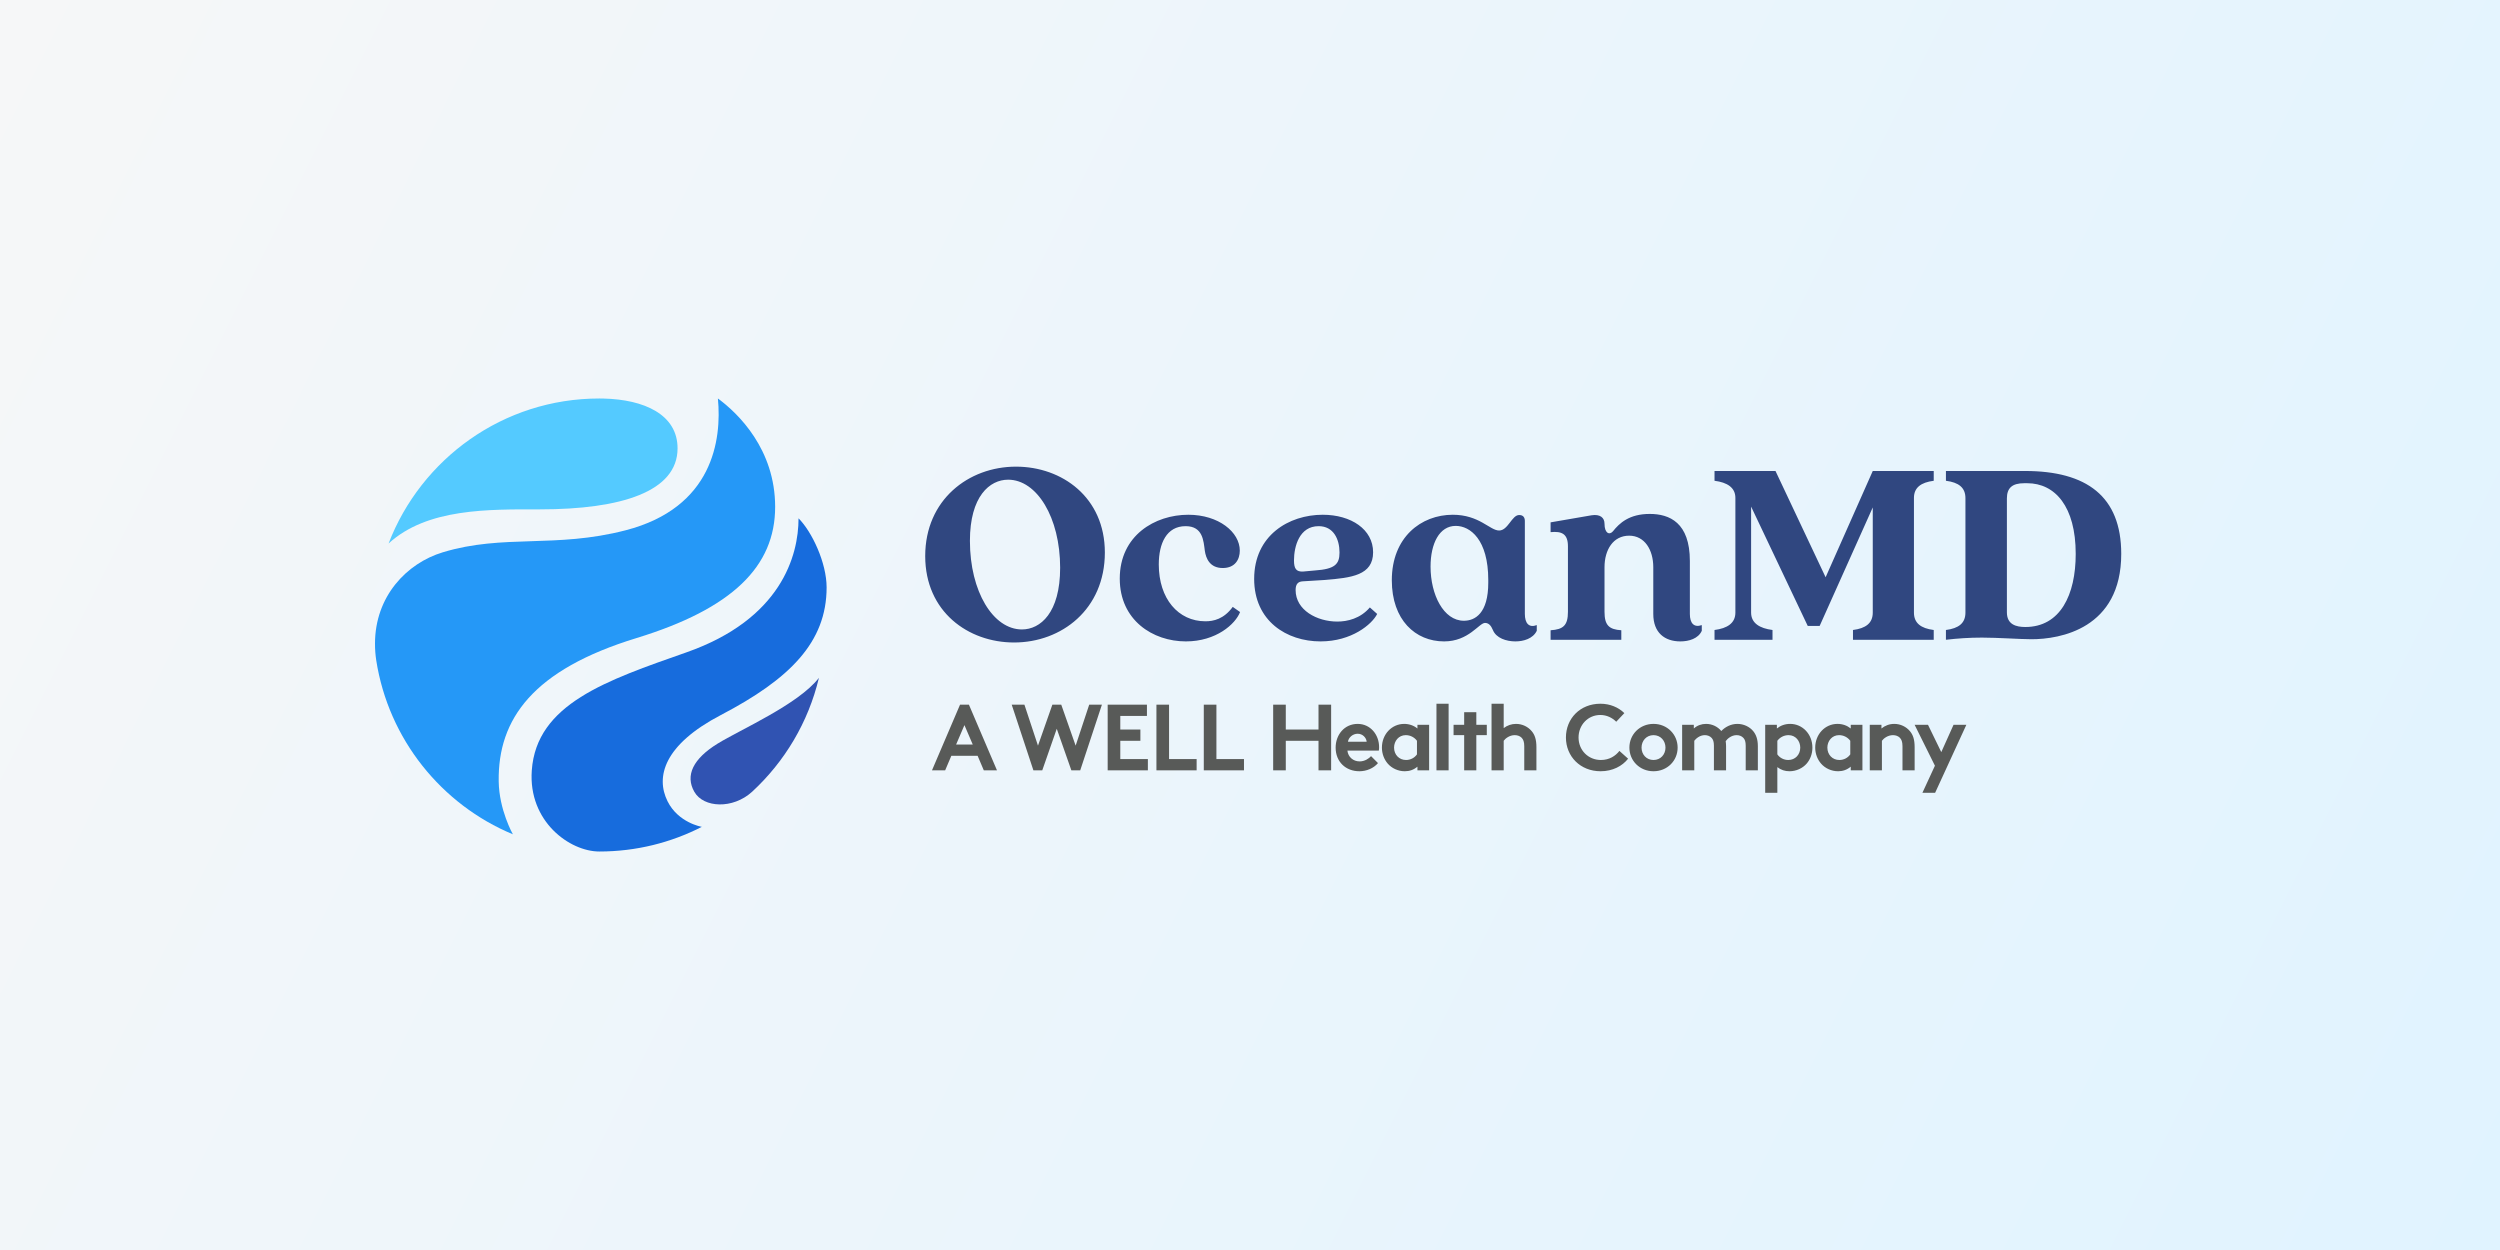 <svg width="400" height="200" viewBox="0 0 400 200" fill="none" xmlns="http://www.w3.org/2000/svg">
<rect x="0" y="0" width="400" height="200" fill="#333333" stroke="none"/>
<g clip-path="url(#clip0_2_46)">
<rect width="400" height="200" fill="white"/>
<rect width="400" height="200" fill="url(#paint0_linear_2_46)"/>
<g clip-path="url(#clip1_2_46)">
<path d="M252.568 117.998C252.568 120.039 254.123 121.599 256.142 121.599C257.504 121.599 258.491 120.939 259.105 120.144L260.496 121.39C259.568 122.575 258.012 123.4 256.098 123.4C252.837 123.4 250.548 121.014 250.548 117.998C250.548 114.982 252.807 112.597 256.068 112.597C257.624 112.597 258.955 113.182 259.897 114.097L258.596 115.478C257.968 114.847 257.085 114.397 256.053 114.397C254.063 114.397 252.568 116.003 252.568 117.998ZM264.562 115.822C266.76 115.822 268.421 117.518 268.421 119.619C268.421 121.72 266.76 123.4 264.562 123.4C262.363 123.4 260.702 121.72 260.702 119.619C260.702 117.518 262.363 115.822 264.562 115.822ZM264.562 121.599C265.698 121.599 266.477 120.714 266.477 119.619C266.477 118.524 265.698 117.623 264.562 117.623C263.425 117.623 262.647 118.524 262.647 119.619C262.647 120.714 263.425 121.599 264.562 121.599ZM269.141 123.25V115.973H271.011V116.558C271.579 116.048 272.267 115.823 272.97 115.823C273.957 115.823 274.84 116.273 275.409 116.963C275.992 116.348 276.904 115.823 277.982 115.823C278.984 115.823 279.941 116.273 280.524 116.993C280.988 117.564 281.257 118.314 281.257 119.394V123.25H279.313V119.319C279.313 118.659 279.178 118.329 278.953 118.073C278.655 117.743 278.236 117.623 277.862 117.623C277.024 117.623 276.366 118.209 276.112 118.583C276.141 118.824 276.172 119.094 276.172 119.394V123.25H274.227V119.319C274.227 118.659 274.092 118.329 273.868 118.073C273.569 117.743 273.15 117.623 272.776 117.623C271.953 117.623 271.355 118.179 271.085 118.524V123.25H269.141V123.25ZM282.431 115.972H284.301V116.558C284.869 116.093 285.602 115.822 286.425 115.822C288.4 115.822 289.985 117.473 289.985 119.619C289.985 120.609 289.641 121.51 289.073 122.169C288.429 122.92 287.397 123.4 286.32 123.4C285.587 123.4 284.959 123.19 284.375 122.74V126.852H282.431V115.972ZM284.375 120.699C284.749 121.239 285.393 121.599 286.125 121.599C287.218 121.599 288.04 120.759 288.04 119.619C288.04 118.569 287.307 117.623 286.171 117.623C285.822 117.622 285.478 117.703 285.166 117.859C284.855 118.016 284.584 118.243 284.375 118.524V120.699ZM297.988 123.25H296.118V122.665C295.52 123.175 294.832 123.4 294.099 123.4C293.022 123.4 292.005 122.92 291.362 122.169C290.793 121.51 290.434 120.609 290.434 119.619C290.434 117.473 292.02 115.822 293.994 115.822C294.817 115.822 295.55 116.093 296.118 116.558V115.972H297.988V123.25ZM296.044 118.524C295.835 118.243 295.564 118.016 295.253 117.859C294.941 117.703 294.597 117.622 294.248 117.623C293.112 117.623 292.379 118.569 292.379 119.619C292.379 120.759 293.202 121.599 294.294 121.599C295.027 121.599 295.67 121.239 296.044 120.699V118.524ZM299.162 123.25V115.973H301.032V116.558C301.585 116.108 302.273 115.823 303.081 115.823C304.083 115.823 304.996 116.273 305.594 116.993C306.073 117.564 306.342 118.299 306.342 119.544V123.25H304.397V119.394C304.397 118.674 304.233 118.299 303.964 118.029C303.709 117.774 303.321 117.623 302.872 117.623C302.049 117.623 301.376 118.149 301.106 118.524V123.25H299.162V123.25ZM307.584 126.852L309.588 122.515L306.342 115.972H308.481L310.605 120.339L312.565 115.972H314.615L309.618 126.852H307.584ZM161.873 112.746H163.907L166.076 119.304L168.379 112.746H169.8L172.104 119.304L174.273 112.746H176.307L172.837 123.25H171.416L169.082 116.603L166.764 123.25H165.343L161.873 112.746ZM179.247 114.547V116.723H182.463V118.524H179.247V121.449H183.66V123.25H177.228V112.746H183.51V114.547H179.247ZM185.029 112.746H187.049V121.449H191.461V123.25H185.029V112.746ZM192.606 112.746H194.626V121.449H199.038V123.25H192.606V112.746ZM210.962 118.523H205.726V123.25H203.707V112.746H205.726V116.723H210.962V112.746H212.981V123.25H210.962V118.524V118.523ZM220.477 122.095C219.774 122.935 218.622 123.4 217.5 123.4C215.331 123.4 213.701 121.9 213.701 119.619C213.701 117.593 215.077 115.823 217.231 115.823C219.236 115.823 220.656 117.518 220.656 119.544C220.656 119.739 220.641 119.934 220.612 120.099H215.586C215.691 121.119 216.513 121.825 217.545 121.825C218.368 121.825 219.026 121.359 219.37 120.984L220.477 122.095H220.477ZM218.667 118.674C218.607 118.028 218.024 117.398 217.231 117.398C216.423 117.398 215.765 118.013 215.675 118.673H218.667V118.674ZM228.659 123.25H226.789V122.665C226.191 123.175 225.503 123.4 224.77 123.4C223.693 123.4 222.676 122.92 222.033 122.17C221.465 121.51 221.106 120.609 221.106 119.619C221.106 117.473 222.691 115.823 224.666 115.823C225.488 115.823 226.221 116.093 226.789 116.558V115.973H228.659V123.25V123.25ZM226.715 118.524C226.506 118.243 226.236 118.016 225.924 117.859C225.612 117.703 225.268 117.622 224.92 117.623C223.783 117.623 223.05 118.568 223.05 119.619C223.05 120.759 223.873 121.599 224.965 121.599C225.697 121.599 226.341 121.239 226.715 120.699V118.524ZM231.778 123.25H229.833V112.597H231.778V123.25ZM234.267 123.25V117.623H232.57V115.973H234.267V113.947H236.212V115.973H237.888V117.623H236.212V123.25H234.267ZM240.591 123.25H238.647V112.597H240.591V116.498C241.156 116.059 241.851 115.821 242.566 115.823C243.568 115.823 244.481 116.273 245.079 116.993C245.558 117.563 245.827 118.298 245.827 119.544V123.25H243.882V119.394C243.882 118.674 243.718 118.298 243.449 118.028C243.194 117.773 242.805 117.623 242.356 117.623C241.534 117.623 240.86 118.148 240.591 118.524V123.25ZM149.118 123.25L153.606 112.746H155.027L159.515 123.25H157.406L156.418 120.924H152.215L151.227 123.25H149.118ZM152.978 119.123H155.64L154.309 116.018L152.978 119.123Z" fill="#585A58"/>
<path d="M148.034 88.97C148.034 79.968 154.97 74.663 162.557 74.663C169.927 74.663 176.777 79.577 176.777 88.404C176.777 97.494 169.84 102.799 162.253 102.799C154.927 102.799 148.034 97.885 148.034 88.97ZM163.511 100.712C166.459 100.712 169.623 98.059 169.623 90.84C169.623 82.795 165.895 76.75 161.3 76.75C158.352 76.75 155.187 79.403 155.187 86.535C155.187 94.667 158.915 100.712 163.511 100.712ZM179.162 92.579C179.162 85.665 184.798 82.36 190.13 82.36C194.986 82.36 198.367 85.143 198.367 88.1C198.367 89.492 197.63 90.884 195.636 90.884C193.555 90.884 192.948 89.318 192.775 88.144C192.558 86.535 192.471 84.186 189.697 84.186C186.662 84.186 185.405 86.926 185.405 90.318C185.405 95.797 188.526 99.407 192.862 99.407C194.162 99.407 195.81 99.059 197.24 97.102L198.411 97.928C197.674 99.842 194.596 102.625 189.74 102.625C184.451 102.625 179.162 99.233 179.162 92.579V92.579ZM200.666 92.623C200.666 85.665 206.215 82.36 211.634 82.36C216.186 82.36 219.697 84.708 219.697 88.361C219.697 92.058 216.229 92.449 211.937 92.797L208.426 93.014C207.689 93.058 207.298 93.449 207.298 94.406C207.298 97.624 210.723 99.451 213.975 99.451C215.579 99.451 217.66 98.972 219.177 97.189L220.348 98.233C219.524 99.885 216.272 102.625 211.287 102.625C205.868 102.625 200.666 99.364 200.666 92.623V92.623ZM208.469 91.449L210.377 91.275C213.585 91.057 214.322 90.275 214.322 88.404C214.322 86.274 213.368 84.186 210.983 84.186C207.905 84.186 207.038 87.404 207.038 89.666C207.038 90.97 207.385 91.493 208.469 91.449H208.469ZM245.884 100.929C245.277 102.19 243.759 102.625 242.459 102.625C241.028 102.625 239.381 102.103 238.86 100.799C238.557 100.059 238.167 99.668 237.603 99.668C236.649 99.668 235.002 102.625 231.057 102.625C226.461 102.625 222.69 99.189 222.69 92.84C222.69 85.969 227.372 82.36 232.444 82.36C236.693 82.36 238.383 84.882 239.857 84.882C241.288 84.882 241.895 82.403 243.066 82.403C243.716 82.403 243.976 82.795 243.976 83.36V98.233C243.976 99.712 244.626 100.494 245.884 100.016V100.929V100.929ZM234.221 99.32C235.999 99.32 238.123 98.146 238.123 93.232V92.797C238.123 86.317 235.219 84.143 232.921 84.143C230.319 84.143 228.889 86.926 228.889 90.666C228.889 95.145 230.97 99.32 234.222 99.32L234.221 99.32ZM264.525 98.233V90.753C264.525 87.97 263.138 85.708 260.667 85.708C258.109 85.708 256.722 87.97 256.722 90.753V97.885C256.722 100.059 257.459 100.712 259.41 100.842V102.364H248.095V100.842C250.132 100.712 250.87 100.059 250.87 97.885V87.404C250.87 85.404 249.873 84.969 248.095 85.143V83.577L254.641 82.447C256.028 82.229 256.722 82.838 256.722 83.795C256.722 85.317 257.502 85.665 258.066 85.013C259.107 83.708 260.667 82.229 263.962 82.229C267.127 82.229 270.378 83.621 270.378 89.753V98.233C270.378 99.712 271.028 100.451 272.286 100.016V100.929C271.722 102.19 270.205 102.625 268.861 102.625C266.346 102.625 264.525 101.234 264.525 98.233ZM274.324 100.799C276.361 100.538 277.662 99.712 277.662 98.015V79.664C277.662 78.011 276.361 77.185 274.324 76.924V75.358H284.079L292.098 92.362L299.642 75.359H309.396V76.924C307.359 77.185 306.231 78.011 306.231 79.664V98.016C306.231 99.712 307.359 100.538 309.396 100.799V102.365H296.477V100.799C298.515 100.538 299.642 99.712 299.642 98.016V81.186L291.145 100.146H289.237L280.177 81.055V98.016C280.177 99.712 281.564 100.538 283.601 100.799V102.365H274.324V100.799V100.799ZM311.348 100.799C313.386 100.538 314.47 99.712 314.47 98.015V79.707C314.47 78.011 313.386 77.185 311.348 76.924V75.358H324.008C333.849 75.358 339.398 79.403 339.398 88.622C339.398 100.625 329.557 102.277 325.048 102.277C323.227 102.277 319.672 102.016 317.114 102.016C315.077 102.016 313.212 102.147 311.348 102.364V100.799H311.348ZM321.103 97.972C321.103 99.929 322.577 100.32 324.051 100.32C329.643 100.32 332.114 95.189 332.114 88.622C332.114 81.055 328.82 77.315 324.354 77.315H323.877C321.97 77.315 321.103 78.055 321.103 79.751V97.972Z" fill="#304780"/>
<path d="M114.793 118.996C110.935 121.385 109.579 124.045 111.098 126.699C112.563 129.26 117.239 129.496 120.326 126.69C125.532 121.892 129.33 115.581 131.028 108.451C127.752 112.701 118.398 116.764 114.793 118.996Z" fill="#3053B2"/>
<path d="M106.814 128.217C104.86 124.304 106.224 119.167 115.34 114.404C126.335 108.659 132.258 102.772 132.258 93.988C132.258 90.083 129.945 85.116 127.766 82.93C127.766 88.898 124.998 99.052 109.827 104.378C97.009 108.879 85.836 112.632 85.085 123.272C84.507 131.458 91.172 136.241 95.888 136.241C101.795 136.241 107.37 134.818 112.293 132.296C112.205 132.281 108.513 131.621 106.814 128.217L106.814 128.217Z" fill="#176CDD"/>
<path d="M101.823 102.096C117.185 97.39 124.024 90.629 124.024 81.096C124.024 71.913 118.152 66.165 114.864 63.759C115.503 70.374 114.065 81.226 100.097 84.846C88.82 87.77 80.591 85.413 70.849 88.367C65.052 90.124 60 95.427 60 102.977C60 103.938 60.064 104.757 60.198 105.656C62.17 118.279 70.637 128.739 82.062 133.49C82.036 133.445 79.86 129.591 79.792 125.027C79.642 115.031 85.292 107.159 101.823 102.096H101.823Z" fill="#2598F7"/>
<path d="M86.417 81.499C99.401 81.499 108.41 78.657 108.41 71.735C108.41 66.31 103.051 63.916 96.546 63.767C96.327 63.763 96.108 63.759 95.888 63.759C80.516 63.759 67.39 73.389 62.17 86.962C68.343 81.298 78.198 81.499 86.417 81.499Z" fill="#54CAFF"/>
</g>
</g>
<defs>
<linearGradient id="paint0_linear_2_46" x1="0" y1="0" x2="400" y2="200" gradientUnits="userSpaceOnUse">
<stop stop-color="#F6F7F8"/>
<stop offset="1" stop-color="#E0F3FF"/>
</linearGradient>
<clipPath id="clip0_2_46">
<rect width="400" height="200" fill="white"/>
</clipPath>
<clipPath id="clip1_2_46">
<rect width="280" height="72.482" fill="white" transform="translate(60 63.759)"/>
</clipPath>
</defs>
</svg>
